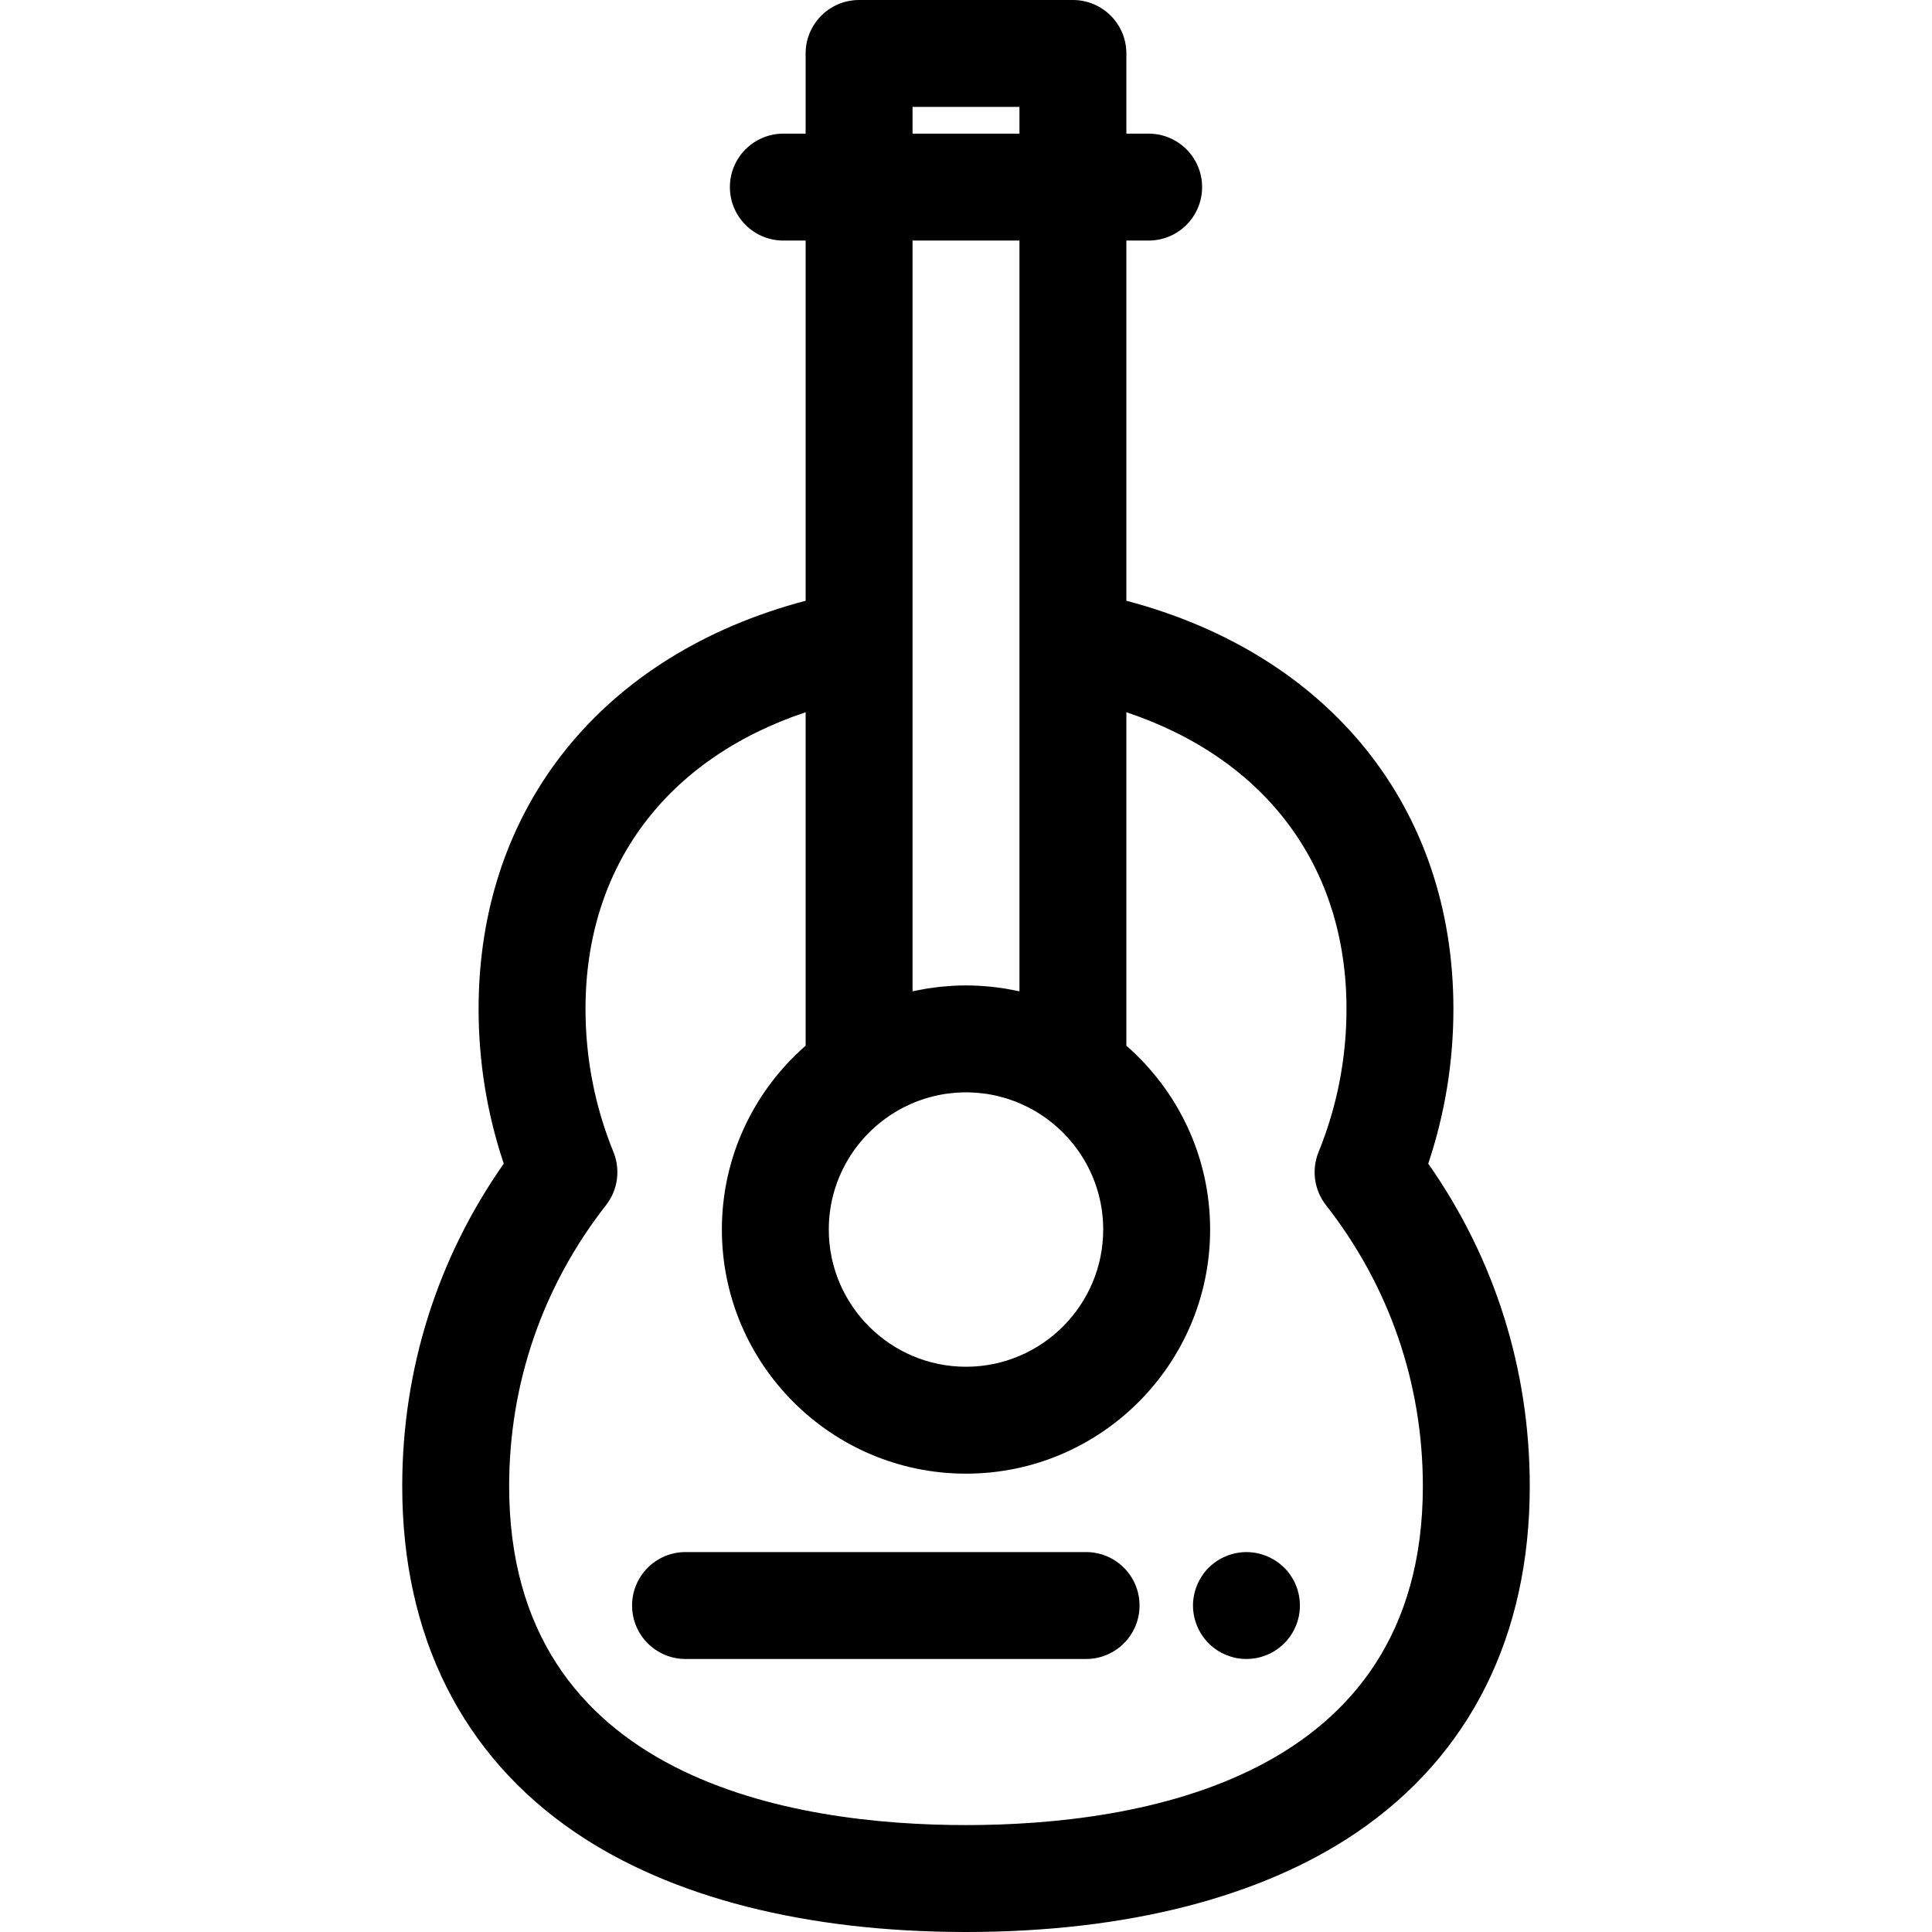 <?xml version="1.0" encoding="iso-8859-1"?>
<!-- Uploaded to: SVG Repo, www.svgrepo.com, Generator: SVG Repo Mixer Tools -->
<svg fill="#000000" height="800px" width="800px" version="1.1" id="Layer_1" xmlns="http://www.w3.org/2000/svg" xmlns:xlink="http://www.w3.org/1999/xlink" 
	 viewBox="0 0 512 512" xml:space="preserve">
<g>
	<g>
		<path d="M378.497,308.375c4.43-13.202,6.671-26.957,6.671-40.999c0-53.417-32.891-93.975-86.668-108.171V63.751h5.903
			c7.823,0,14.167-6.343,14.167-14.167s-6.344-14.167-14.167-14.167h-5.903v-21.25C298.501,6.343,292.157,0,284.334,0h-56.668
			c-7.823,0-14.167,6.343-14.167,14.167v21.25h-5.903c-7.823,0-14.167,6.343-14.167,14.167s6.344,14.167,14.167,14.167h5.903v95.454
			c-53.776,14.195-86.668,54.754-86.668,108.171c0,14.044,2.241,27.798,6.671,40.999c-17.631,25.146-26.907,54.539-26.907,85.499
			c0,39.6,15.84,71.308,45.808,91.701C177.808,502.864,213.631,512,256,512s78.192-9.138,103.597-26.424
			c29.967-20.392,45.807-52.102,45.807-91.701C405.405,362.914,396.128,333.522,378.497,308.375z M241.833,28.334h28.334v7.083
			h-28.334V28.334z M270.167,63.751v106.789v92.162c-0.221-0.05-0.446-0.084-0.669-0.13c-0.527-0.112-1.058-0.21-1.59-0.309
			c-0.564-0.105-1.126-0.214-1.694-0.303c-0.605-0.096-1.217-0.173-1.828-0.252c-0.506-0.065-1.011-0.14-1.52-0.194
			c-0.727-0.076-1.461-0.128-2.193-0.181c-0.405-0.03-0.809-0.071-1.216-0.092c-1.146-0.061-2.298-0.095-3.458-0.095
			c-1.16,0-2.313,0.034-3.458,0.095c-0.407,0.021-0.809,0.064-1.214,0.092c-0.734,0.052-1.468,0.103-2.194,0.181
			c-0.509,0.054-1.013,0.128-1.52,0.194c-0.611,0.079-1.223,0.156-1.829,0.252c-0.567,0.091-1.129,0.198-1.693,0.303
			c-0.531,0.099-1.063,0.197-1.59,0.309c-0.222,0.047-0.448,0.081-0.669,0.13v-92.162V63.751H270.167z M236.486,295.182
			c0.295-0.188,0.591-0.377,0.891-0.557c0.363-0.217,0.73-0.429,1.101-0.633c0.322-0.177,0.646-0.344,0.972-0.511
			c0.555-0.285,1.118-0.557,1.69-0.813c0.354-0.159,0.71-0.317,1.07-0.465c0.35-0.143,0.7-0.283,1.055-0.417
			c0.523-0.196,1.05-0.378,1.581-0.55c0.357-0.115,0.717-0.222,1.08-0.326c0.51-0.146,1.021-0.285,1.537-0.409
			c0.276-0.067,0.554-0.132,0.833-0.193c0.73-0.157,1.464-0.3,2.203-0.414c0.126-0.02,0.255-0.031,0.383-0.048
			c0.677-0.095,1.359-0.17,2.044-0.228c0.22-0.018,0.438-0.035,0.657-0.05c0.802-0.052,1.608-0.089,2.418-0.089
			c0.81,0,1.615,0.037,2.417,0.089c0.22,0.014,0.439,0.031,0.657,0.05c0.686,0.057,1.367,0.133,2.044,0.228
			c0.128,0.018,0.256,0.03,0.383,0.048c0.741,0.112,1.473,0.256,2.203,0.414c0.279,0.061,0.557,0.126,0.833,0.193
			c0.516,0.125,1.029,0.262,1.537,0.409c0.361,0.105,0.723,0.211,1.08,0.327c0.531,0.171,1.057,0.354,1.58,0.55
			c0.354,0.133,0.707,0.273,1.055,0.417c0.36,0.147,0.714,0.305,1.068,0.463c0.571,0.256,1.135,0.528,1.69,0.813
			c0.326,0.167,0.65,0.334,0.972,0.511c0.371,0.205,0.738,0.417,1.101,0.633c0.3,0.18,0.595,0.368,0.891,0.557
			c10.12,6.463,16.849,17.787,16.849,30.659c0,20.049-16.312,36.362-36.362,36.362s-36.361-16.313-36.361-36.362
			C219.638,312.968,226.367,301.646,236.486,295.182z M256,483.666c-45.217,0-121.071-11.665-121.071-89.792
			c0-27.264,8.878-53.026,25.676-74.5c3.127-3.998,3.876-9.362,1.965-14.064c-4.913-12.086-7.405-24.849-7.405-37.935
			c0-37.841,21.483-66.299,58.334-78.625v88.374c-13.586,11.869-22.195,29.3-22.195,48.715c0,35.674,29.022,64.696,64.696,64.696
			s64.696-29.022,64.696-64.696c0-19.414-8.609-36.847-22.195-48.715v-88.374c36.851,12.327,58.334,40.784,58.334,78.625
			c0,13.086-2.492,25.85-7.405,37.935c-1.913,4.702-1.162,10.066,1.965,14.064c16.798,21.474,25.676,47.235,25.676,74.5
			C377.071,472.001,301.217,483.666,256,483.666z"/>
	</g>
</g>
<g>
	<g>
		<path d="M287.825,411.314h-106.15c-7.823,0-14.167,6.343-14.167,14.167c0,7.824,6.344,14.167,14.167,14.167h106.15
			c7.823,0,14.167-6.343,14.167-14.167C301.992,417.656,295.648,411.314,287.825,411.314z"/>
	</g>
</g>
<g>
	<g>
		<path d="M344.216,422.717c-0.183-0.907-0.452-1.799-0.806-2.649c-0.354-0.864-0.795-1.686-1.303-2.451
			c-0.524-0.779-1.105-1.502-1.771-2.153c-0.653-0.652-1.376-1.247-2.155-1.757c-0.765-0.51-1.587-0.949-2.437-1.303
			c-0.864-0.354-1.757-0.623-2.649-0.808c-1.828-0.368-3.712-0.368-5.539,0c-0.907,0.184-1.799,0.453-2.649,0.808
			c-0.863,0.354-1.684,0.793-2.449,1.303c-0.781,0.51-1.503,1.105-2.155,1.757s-1.247,1.374-1.757,2.153
			c-0.509,0.765-0.949,1.587-1.303,2.451c-0.354,0.85-0.622,1.743-0.806,2.649c-0.184,0.907-0.283,1.842-0.283,2.763
			s0.099,1.856,0.283,2.777c0.184,0.893,0.452,1.785,0.806,2.649c0.354,0.85,0.795,1.672,1.303,2.437
			c0.51,0.779,1.105,1.502,1.757,2.153s1.374,1.247,2.155,1.771c0.765,0.51,1.587,0.949,2.449,1.303
			c0.851,0.34,1.743,0.623,2.649,0.807c0.907,0.17,1.842,0.269,2.763,0.269c0.935,0,1.856-0.099,2.777-0.269
			c0.893-0.184,1.785-0.467,2.649-0.807c0.85-0.354,1.672-0.793,2.437-1.303c0.779-0.524,1.502-1.119,2.155-1.771
			c0.666-0.652,1.247-1.374,1.771-2.153c0.509-0.765,0.949-1.587,1.303-2.437c0.354-0.864,0.622-1.757,0.806-2.649
			c0.184-0.921,0.269-1.856,0.269-2.777S344.399,423.624,344.216,422.717z"/>
	</g>
</g>
</svg>